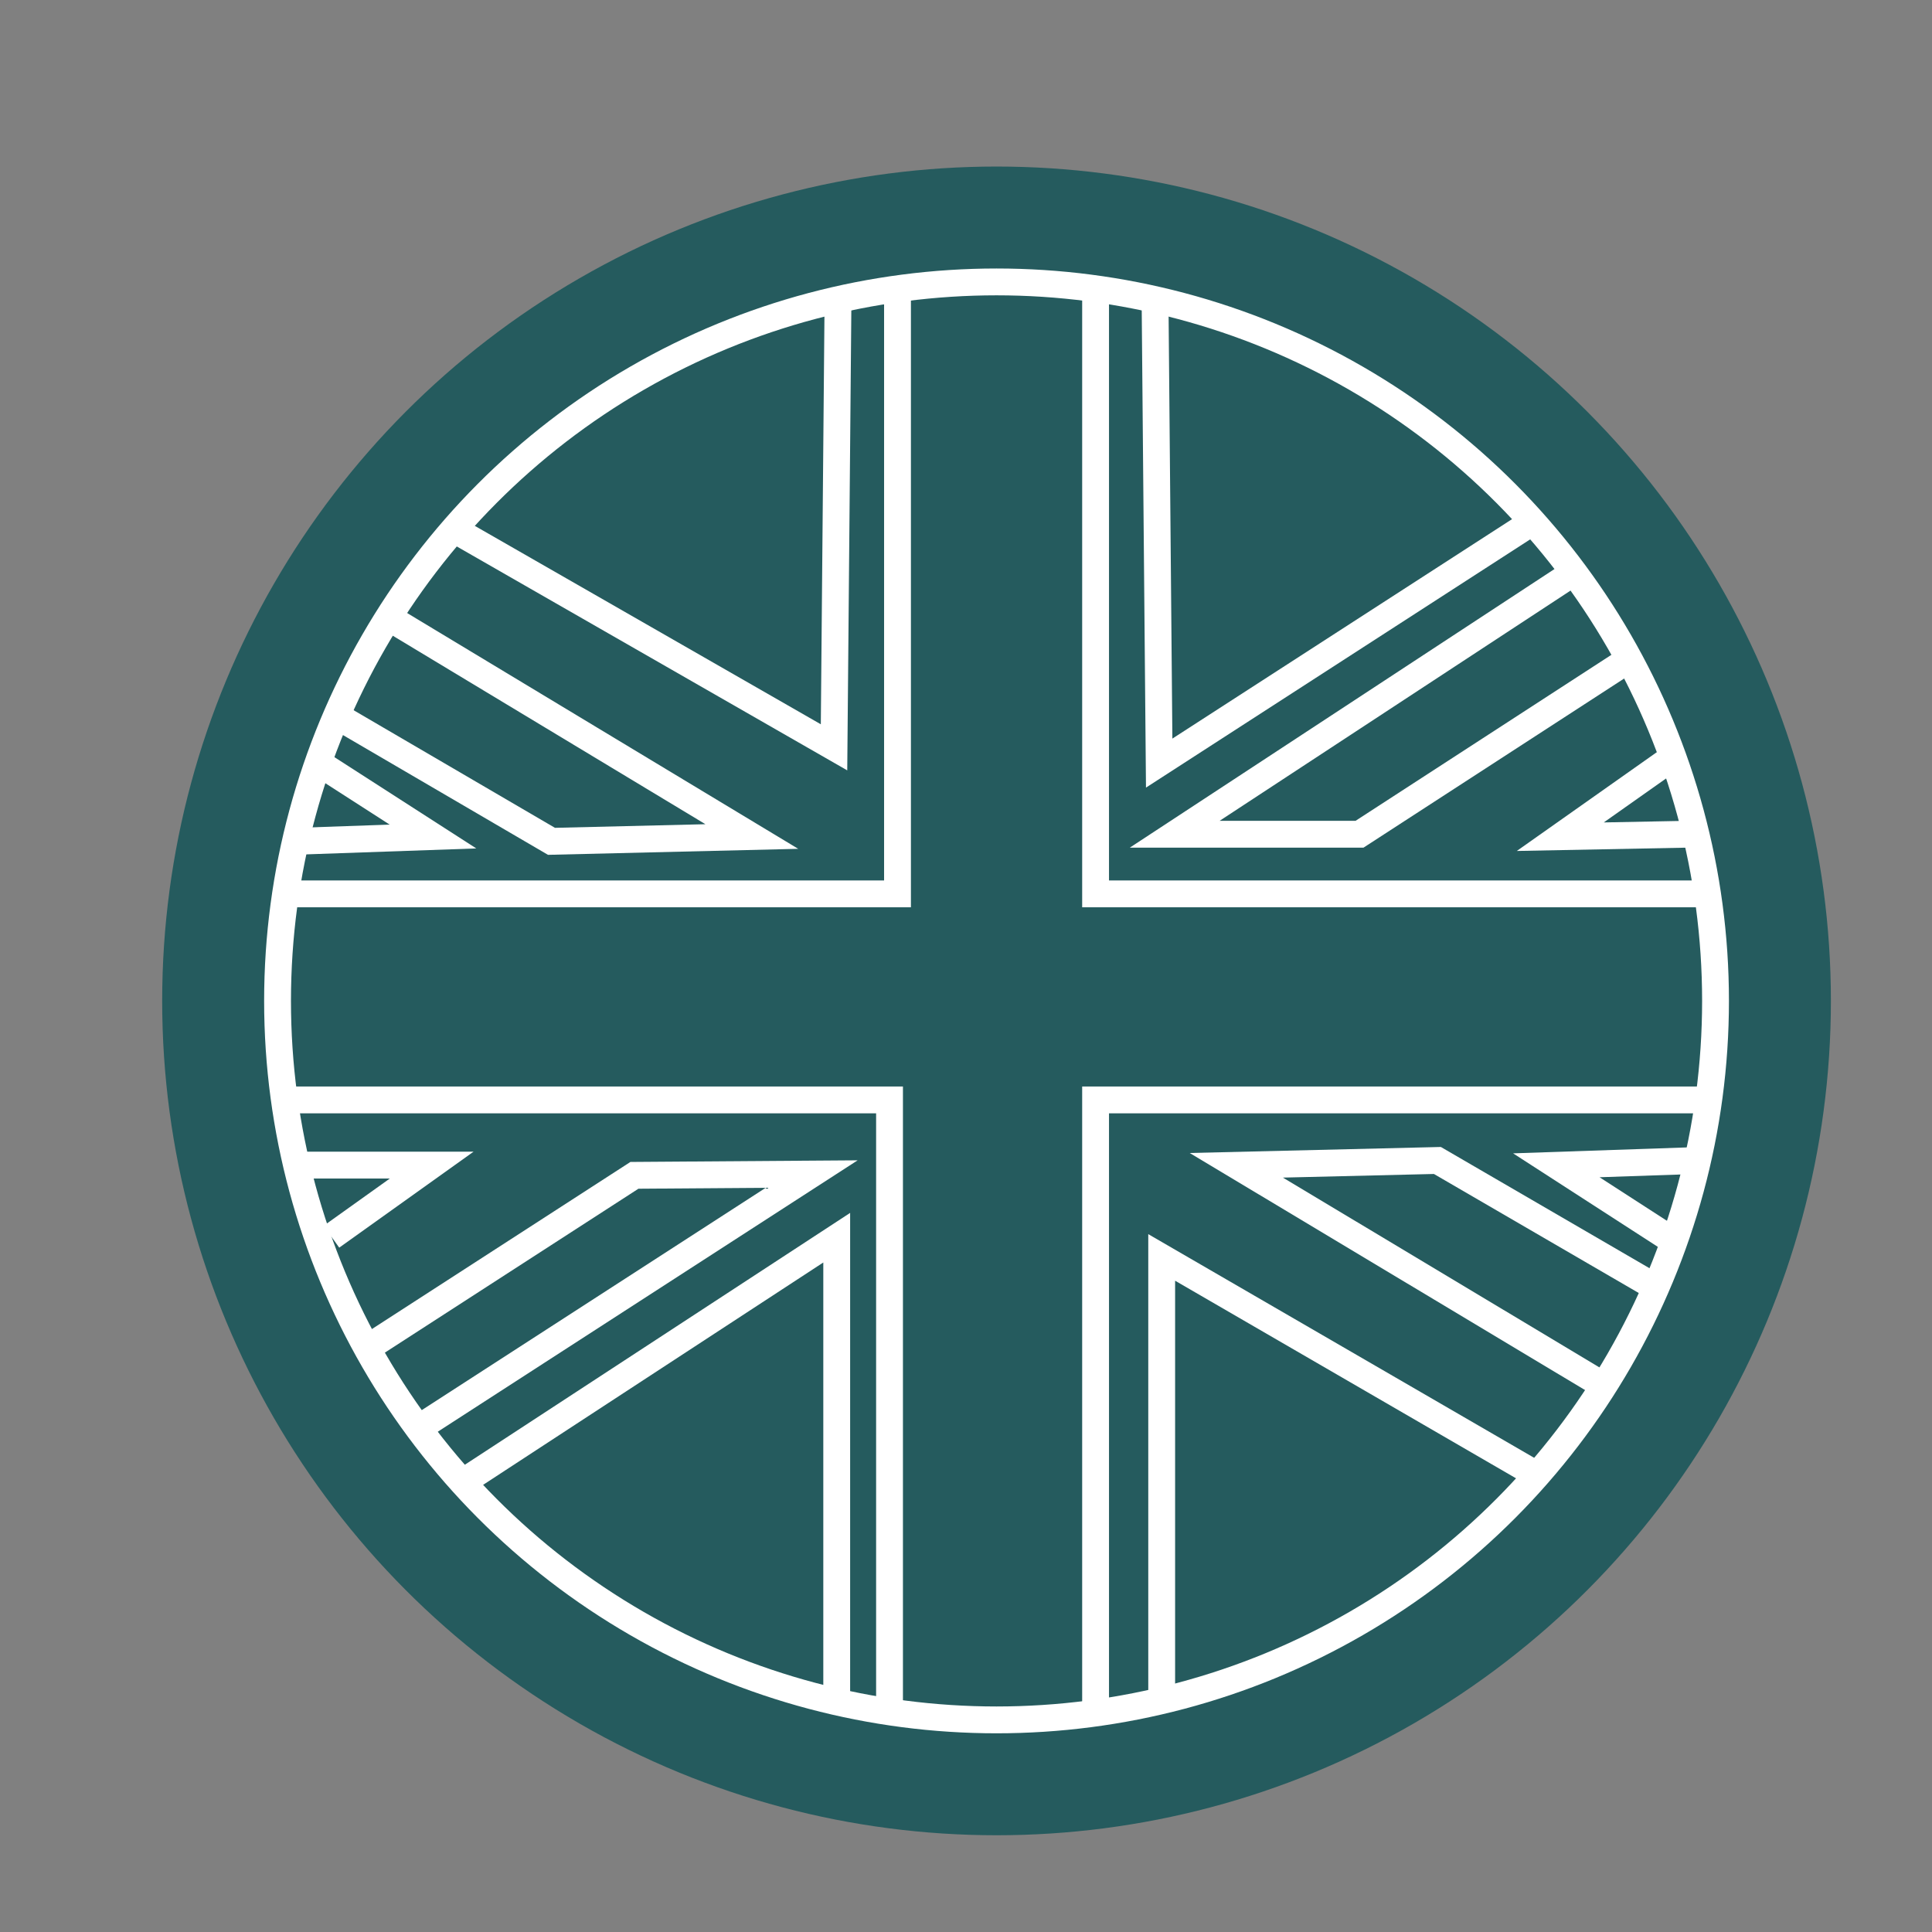 <svg id="Layer_1" data-name="Layer 1" xmlns="http://www.w3.org/2000/svg" viewBox="0 0 1080 1080"><rect x="0" y="0" width="1080" height="1080" fill="#808080" stroke="none"/><defs><style>.cls-1{fill:#255b5e;}.cls-2{fill:none;stroke:#fff;stroke-miterlimit:10;stroke-width:15px;}</style></defs><circle class="cls-1" cx="557.07" cy="559.51" r="466.41"/><circle class="cls-2" cx="557.07" cy="559.51" r="401.92"/><polyline class="cls-2" points="158.93 614.86 497.25 614.86 497.25 953.86"/><polyline class="cls-2" points="955.21 614.86 612.44 614.86 612.44 953.86"/><polyline class="cls-2" points="467.73 946.17 467.73 691.88 260.93 827.05"/><polyline class="cls-2" points="649.39 946.17 649.39 702.91 859.23 824.54"/><polyline class="cls-2" points="501.71 165.16 501.71 499.68 158.93 499.68"/><polyline class="cls-2" points="612.44 165.16 612.44 499.68 954.57 499.68"/><polyline class="cls-2" points="229.54 801.22 453.73 656.31 354.65 657.02 202.45 755.4"/><polyline class="cls-2" points="185.27 691.34 241.32 651.3 165.68 651.3"/><polyline class="cls-2" points="878.72 320.66 656.66 466.35 759.97 466.35 913.91 366.47"/><polyline class="cls-2" points="935.29 423.21 872.21 467.72 942.5 466.35"/><polyline class="cls-2" points="645.66 165.17 647.99 426.58 856.76 291.69"/><polyline class="cls-2" points="468.47 165.17 466.23 417.76 253.69 295.88"/><polyline class="cls-2" points="217.06 345.1 420.28 467.62 308.28 470.31 188.02 400.06"/><polyline class="cls-2" points="896.62 774.65 691.1 651.41 803.51 648.71 925.77 719.76"/><polyline class="cls-2" points="935.93 694.01 870 651.41 949.05 648.71"/><polyline class="cls-2" points="177.76 426.26 242.04 467.62 165.09 470.31"/></svg>